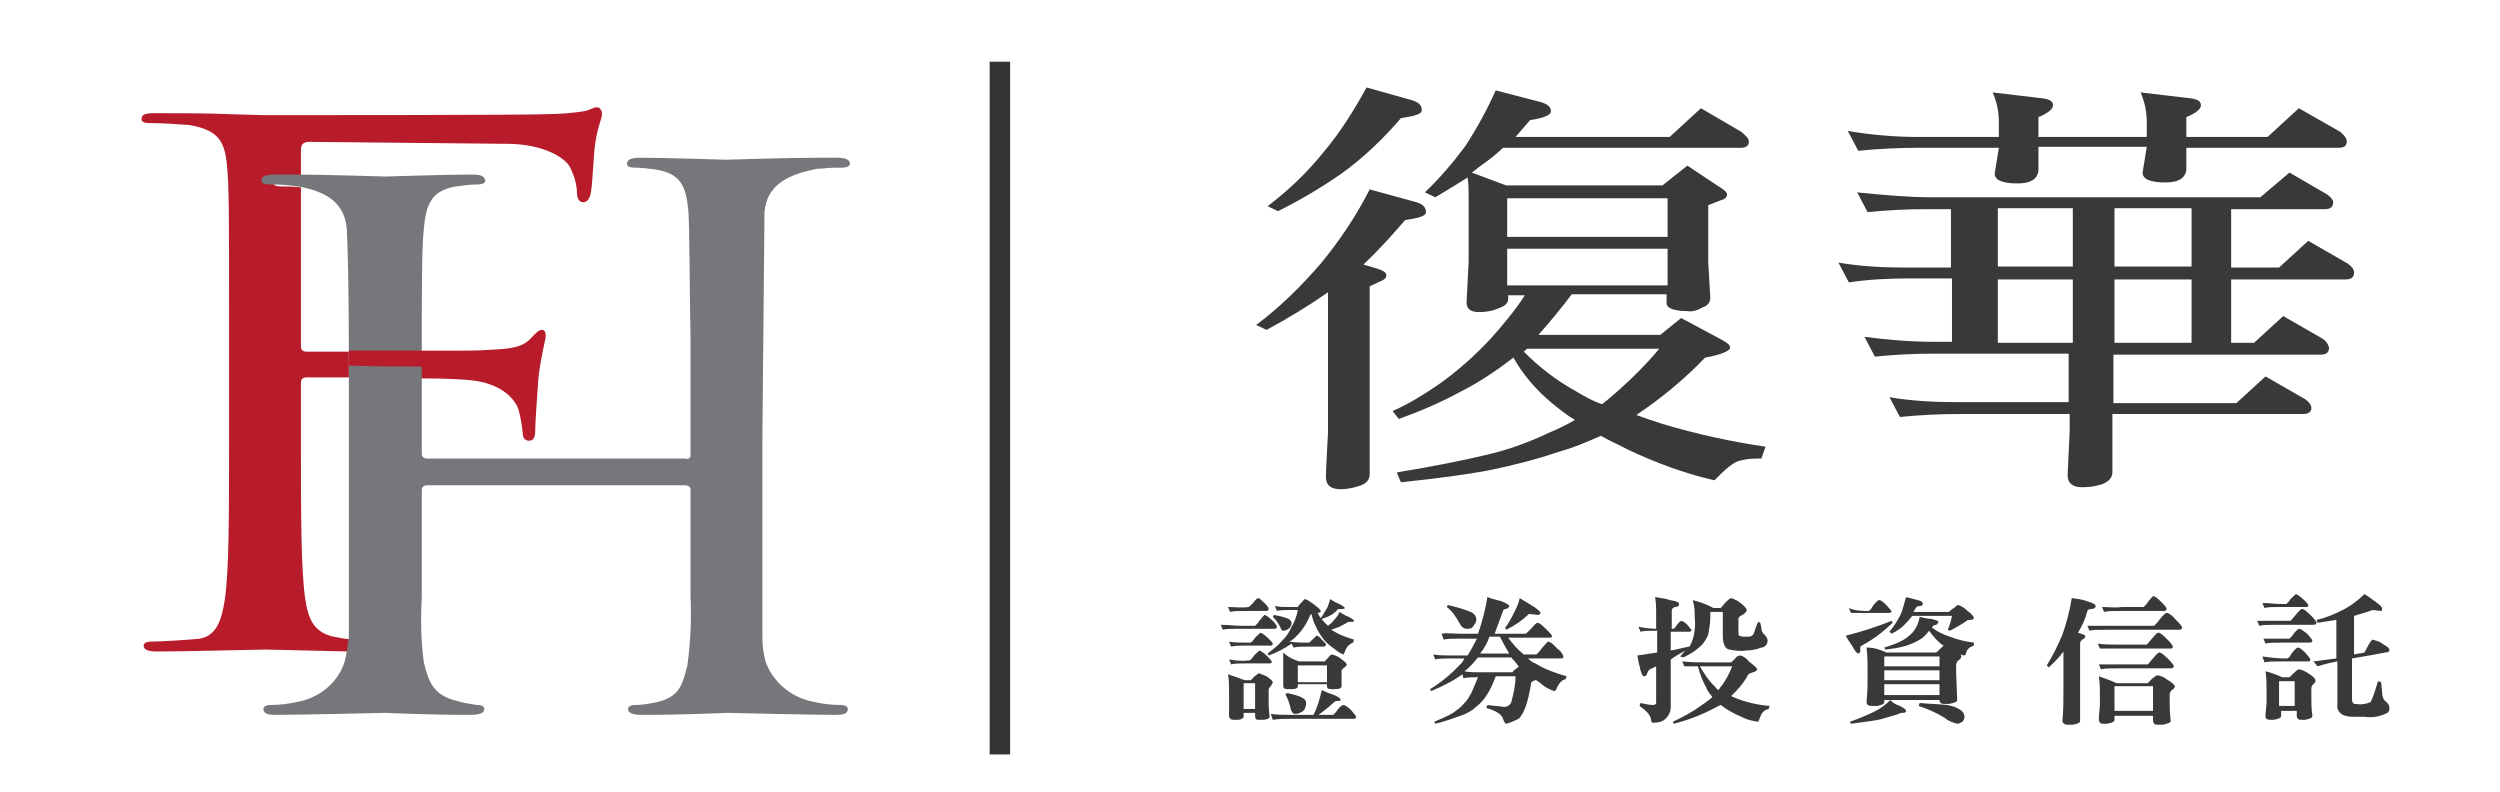 <svg width="120" height="38" viewBox="0 0 120 38" fill="none" xmlns="http://www.w3.org/2000/svg">
<rect width="120" height="38" fill=""/>
<path d="M67.995 9.708C68.295 9.803 68.445 9.945 68.445 10.183C68.445 10.373 68.095 10.468 67.445 10.563C66.795 11.323 66.145 12.035 65.445 12.7L66.095 12.89C66.395 12.985 66.545 13.08 66.545 13.223C66.545 13.365 66.395 13.46 66.145 13.555L65.745 13.745V22.77C65.745 23.055 65.545 23.245 65.195 23.34C64.895 23.435 64.595 23.483 64.345 23.483C63.895 23.483 63.645 23.293 63.645 22.913C63.645 22.485 63.695 21.773 63.745 20.728V14.03C62.795 14.695 61.845 15.265 60.795 15.835L60.295 15.598C61.445 14.743 62.445 13.745 63.395 12.653C64.295 11.56 65.095 10.373 65.745 9.09L67.995 9.708ZM67.795 4.815C68.095 4.91 68.245 5.053 68.245 5.29C68.245 5.48 67.895 5.575 67.245 5.67C66.395 6.668 65.445 7.57 64.395 8.33C63.428 9.004 62.408 9.607 61.345 10.135L60.845 9.898C61.845 9.138 62.745 8.283 63.545 7.285C64.345 6.335 64.995 5.29 65.595 4.198L67.795 4.815ZM73.995 4.91C74.295 5.005 74.445 5.148 74.445 5.338C74.445 5.528 74.095 5.67 73.445 5.765C73.195 6.05 72.945 6.335 72.745 6.573H80.145L81.645 5.195L83.595 6.335C83.795 6.525 83.945 6.62 83.945 6.81C83.945 7 83.795 7.095 83.545 7.095H72.145C71.845 7.38 71.495 7.665 71.145 7.903C70.945 8.045 70.795 8.188 70.645 8.283L72.295 8.9H79.795L80.995 7.95L82.495 8.948C82.745 9.09 82.895 9.233 82.895 9.328C82.895 9.47 82.795 9.565 82.595 9.613L81.995 9.85V12.558L82.095 14.315C82.095 14.505 81.945 14.695 81.745 14.743C81.495 14.885 81.245 14.98 80.995 14.933C80.345 14.933 79.995 14.79 79.995 14.553V14.125H75.445C74.94 14.795 74.406 15.444 73.845 16.073H79.695L80.695 15.265L82.645 16.31C82.895 16.453 83.045 16.548 83.045 16.69C83.045 16.833 82.645 17.023 81.845 17.165C80.845 18.21 79.745 19.113 78.545 19.92C78.945 20.063 79.345 20.205 79.795 20.348C81.395 20.823 83.095 21.203 84.745 21.44L84.545 22.01C84.195 22.01 83.895 22.01 83.545 22.105C83.245 22.153 82.845 22.485 82.295 23.055C80.845 22.723 79.445 22.2 78.145 21.583C77.695 21.345 77.245 21.155 76.845 20.918C76.195 21.203 75.545 21.488 74.845 21.678C73.745 22.058 72.595 22.343 71.445 22.58C70.445 22.77 69.045 22.96 67.245 23.15L67.045 22.675C68.795 22.39 70.195 22.105 71.195 21.868C72.295 21.63 73.345 21.25 74.345 20.775C74.795 20.585 75.195 20.395 75.595 20.158C75.195 19.92 74.845 19.635 74.495 19.35C73.745 18.733 73.095 17.973 72.645 17.165C71.845 17.783 70.995 18.353 70.145 18.78C69.195 19.303 68.195 19.73 67.145 20.11L66.845 19.73C67.595 19.398 68.295 18.97 68.995 18.495C69.945 17.83 70.795 17.07 71.545 16.263C72.145 15.598 72.695 14.933 73.195 14.173H72.395V14.315C72.395 14.553 72.245 14.695 71.945 14.79C71.645 14.933 71.295 14.98 70.995 14.98C70.595 14.98 70.395 14.838 70.395 14.505L70.495 12.558V9.47C70.495 9.138 70.495 8.853 70.445 8.52C69.995 8.805 69.445 9.138 68.895 9.47L68.395 9.233C69.095 8.568 69.745 7.808 70.345 7C70.897 6.149 71.382 5.26 71.795 4.34L73.995 4.91ZM80.045 11.37V9.518H72.345V11.37H80.045ZM80.045 13.698V11.94H72.345V13.698H80.045ZM75.645 18.78C76.045 19.018 76.445 19.255 76.895 19.398C76.995 19.35 77.045 19.255 77.145 19.208C78.045 18.448 78.895 17.64 79.645 16.738H73.295L73.145 16.88C73.877 17.626 74.719 18.266 75.645 18.78ZM92.745 9.47H108.495L109.895 8.283L111.695 9.328C111.895 9.47 111.995 9.613 111.995 9.708C111.995 9.945 111.845 10.04 111.595 10.04H107.095V12.843H109.395L110.795 11.56L112.695 12.653C112.895 12.795 112.995 12.938 112.995 13.08C112.995 13.318 112.845 13.413 112.595 13.413H107.095V16.453H108.195L109.595 15.17L111.495 16.263C111.645 16.358 111.745 16.5 111.795 16.69C111.795 16.928 111.645 17.023 111.395 17.023H101.445V19.35H107.345L108.745 18.068L110.645 19.16C110.845 19.303 110.945 19.445 110.945 19.588C110.945 19.778 110.795 19.873 110.545 19.873H101.395V22.675C101.395 22.913 101.245 23.103 100.895 23.245C100.595 23.34 100.295 23.388 99.945 23.388C99.495 23.388 99.245 23.198 99.245 22.818L99.345 20.68V19.873H94.045C93.095 19.873 92.145 19.92 91.195 20.015L90.695 19.065C91.795 19.255 92.895 19.303 93.995 19.303H99.295V16.975H92.845C91.895 16.975 90.945 17.023 89.995 17.118L89.495 16.168C90.595 16.31 91.695 16.405 92.795 16.405H93.695V13.365H91.595C90.645 13.365 89.695 13.413 88.745 13.555L88.245 12.605C89.345 12.795 90.445 12.843 91.545 12.843H93.645V10.04H92.445C91.495 10.04 90.595 10.088 89.645 10.183L89.145 9.233C90.545 9.375 91.645 9.47 92.745 9.47ZM92.045 6.573H95.945V5.86C95.945 5.385 95.845 4.863 95.645 4.435L98.045 4.72C98.395 4.768 98.545 4.863 98.545 5.053C98.545 5.243 98.295 5.433 97.845 5.623V6.573H103.045V5.86C103.045 5.385 102.945 4.863 102.745 4.435L105.145 4.72C105.495 4.768 105.645 4.863 105.645 5.053C105.645 5.243 105.395 5.433 104.945 5.623V6.573H108.845L110.345 5.195L112.345 6.335C112.545 6.525 112.645 6.62 112.645 6.81C112.645 7 112.495 7.095 112.245 7.095H104.945V8.14C104.895 8.568 104.545 8.758 103.945 8.758C103.245 8.758 102.845 8.615 102.845 8.283L103.045 7.048H97.845V8.188C97.795 8.615 97.445 8.805 96.845 8.805C96.145 8.805 95.745 8.663 95.745 8.33L95.945 7.095H92.045C91.095 7.095 90.145 7.143 89.195 7.238L88.695 6.288C89.845 6.478 90.945 6.573 92.045 6.573ZM99.495 9.993H95.895V12.795H99.495V9.993ZM99.495 16.453V13.413H95.895V16.453H99.495ZM105.195 9.993H101.495V12.795H105.195V9.993ZM101.495 16.453H105.195V13.413H101.495V16.453Z" fill="#3A3938"/>
<path d="M47.995 36.213V2.963" stroke="#333333" stroke-width="0.982" stroke-miterlimit="10"/>
<path d="M16.295 30.608C15.045 30.465 14.795 29.705 14.645 28.708C14.445 27.283 14.445 24.575 14.445 21.298V18.4C14.445 18.163 14.545 18.115 14.745 18.115H16.745V16.88H14.745C14.495 16.88 14.445 16.785 14.445 16.595V8.995C14.095 8.948 13.695 8.948 13.445 8.948C13.295 8.948 13.095 8.9 13.095 8.758C13.095 8.568 13.295 8.52 13.745 8.52H14.445V7.19C14.445 6.905 14.595 6.81 14.845 6.81L24.495 6.905C26.145 6.953 27.095 7.57 27.345 7.998C27.545 8.378 27.695 8.853 27.695 9.28C27.695 9.518 27.795 9.708 27.995 9.708C28.195 9.708 28.295 9.518 28.345 9.328C28.445 8.9 28.495 7.428 28.545 7.095C28.645 6.145 28.895 5.718 28.895 5.48C28.895 5.29 28.795 5.148 28.645 5.148C28.495 5.148 28.295 5.29 28.045 5.338C27.445 5.433 26.795 5.48 26.195 5.48C25.245 5.528 13.495 5.528 12.695 5.528L10.995 5.48C10.095 5.433 8.395 5.433 7.445 5.433C6.995 5.433 6.795 5.48 6.795 5.718C6.795 5.86 6.945 5.908 7.145 5.908C7.795 5.908 8.445 5.955 9.095 6.003C10.495 6.24 10.795 6.81 10.895 7.95C10.995 9.043 10.995 9.993 10.995 15.313V21.345C10.995 24.623 10.995 27.33 10.795 28.755C10.645 29.753 10.395 30.513 9.595 30.655C9.245 30.703 7.645 30.798 7.245 30.798C6.995 30.798 6.895 30.893 6.895 30.988C6.895 31.178 7.095 31.273 7.545 31.273C8.795 31.273 12.495 31.178 12.745 31.178C12.895 31.178 14.845 31.225 16.795 31.273C16.845 31.083 16.895 30.893 16.895 30.703C16.645 30.655 16.395 30.655 16.295 30.608Z" fill="#B81C2B"/>
<path d="M22.595 8.378C21.345 8.378 18.695 8.473 18.495 8.473C18.295 8.473 15.695 8.378 13.895 8.378H13.195C12.745 8.378 12.545 8.473 12.545 8.663C12.545 8.805 12.695 8.853 12.895 8.853C13.145 8.853 13.545 8.853 13.895 8.901C14.045 8.901 14.145 8.948 14.295 8.948C15.695 9.186 16.545 9.755 16.645 10.991C16.695 11.798 16.745 13.983 16.745 17.118H20.245C20.245 13.983 20.245 11.798 20.345 10.991C20.445 9.756 20.745 9.138 21.895 8.948C22.245 8.901 22.595 8.853 22.945 8.853C23.095 8.853 23.295 8.806 23.295 8.663C23.245 8.425 23.045 8.378 22.595 8.378Z" fill="#75777A"/>
<path d="M25.995 15.835C25.845 15.835 25.695 16.025 25.545 16.168C25.145 16.643 24.645 16.738 23.595 16.785C22.995 16.833 22.445 16.833 21.695 16.833H16.745V18.115C17.795 18.115 19.145 18.115 20.245 18.163C21.345 18.163 22.295 18.21 22.645 18.258C23.945 18.4 24.595 19.018 24.845 19.54C24.995 19.968 25.045 20.395 25.095 20.823C25.095 21.013 25.195 21.155 25.395 21.155C25.695 21.155 25.695 20.823 25.695 20.49C25.695 20.253 25.795 18.828 25.845 18.115C25.995 16.928 26.195 16.31 26.195 16.12C26.195 15.93 26.145 15.835 25.995 15.835Z" fill="#B81C2B"/>
<path d="M36.695 10.183C36.795 8.996 37.645 8.426 39.045 8.141C39.195 8.093 39.295 8.093 39.445 8.093C39.795 8.046 40.195 8.046 40.445 8.046C40.595 8.046 40.795 7.998 40.795 7.856C40.795 7.666 40.595 7.571 40.145 7.571H39.445C37.645 7.571 35.045 7.666 34.845 7.666C34.645 7.666 31.995 7.571 30.745 7.571C30.295 7.571 30.095 7.666 30.095 7.856C30.095 7.998 30.245 8.046 30.445 8.046C30.795 8.046 31.145 8.093 31.495 8.141C32.645 8.331 32.945 8.901 33.045 10.183C33.095 10.943 33.095 13.176 33.145 16.311V21.916C33.095 22.011 32.995 22.058 32.895 22.011H20.495C20.395 22.011 20.245 21.963 20.245 21.773V17.593C19.095 17.593 17.795 17.593 16.745 17.546V30.561C16.695 30.941 16.645 31.368 16.545 31.748C16.245 32.746 15.345 33.506 14.245 33.696C13.836 33.79 13.416 33.838 12.995 33.838C12.745 33.838 12.645 33.933 12.645 34.028C12.645 34.266 12.845 34.313 13.295 34.313C14.545 34.313 18.245 34.218 18.495 34.218C18.745 34.218 20.295 34.313 22.595 34.313C23.045 34.313 23.245 34.218 23.245 34.028C23.245 33.933 23.145 33.838 22.895 33.838C22.595 33.791 22.245 33.743 21.945 33.648C20.695 33.363 20.545 32.556 20.345 31.796C20.195 30.751 20.195 29.658 20.245 28.613V23.531C20.245 23.341 20.395 23.293 20.495 23.293H32.895C32.995 23.293 33.095 23.341 33.145 23.436V28.613C33.195 29.706 33.145 30.846 32.995 31.938C32.745 32.936 32.595 33.506 31.345 33.743C31.045 33.791 30.795 33.838 30.495 33.838C30.245 33.838 30.145 33.933 30.145 34.028C30.145 34.218 30.345 34.313 30.795 34.313C33.095 34.313 34.645 34.218 34.895 34.218C35.145 34.218 38.795 34.313 40.045 34.313C40.495 34.313 40.695 34.266 40.695 34.028C40.695 33.933 40.595 33.838 40.345 33.838C39.924 33.838 39.505 33.79 39.095 33.696C37.995 33.506 37.095 32.746 36.745 31.748C36.645 31.368 36.595 30.988 36.595 30.608V21.013L36.695 10.183Z" fill="#75777A"/>
<path d="M59.595 30.038H60.245C60.345 29.943 60.395 29.896 60.445 29.801C60.595 29.611 60.695 29.516 60.695 29.516C60.745 29.516 60.895 29.611 61.045 29.753C61.145 29.848 61.245 29.943 61.295 30.086C61.295 30.133 61.245 30.181 61.195 30.181H59.545C59.145 30.181 58.845 30.181 58.695 30.228L58.595 29.991C58.995 29.991 59.295 30.038 59.595 30.038ZM59.945 29.136L60.145 28.946C60.245 28.803 60.345 28.708 60.395 28.708C60.445 28.708 60.545 28.803 60.695 28.946C60.845 29.088 60.895 29.183 60.895 29.231C60.895 29.278 60.845 29.326 60.795 29.326H59.945C59.495 29.326 59.195 29.326 59.045 29.373L58.945 29.136C59.245 29.136 59.595 29.183 59.945 29.136ZM59.895 30.846H60.045C60.095 30.798 60.195 30.703 60.245 30.608L60.495 30.371C60.545 30.371 60.695 30.466 60.845 30.608C60.945 30.703 61.045 30.798 61.095 30.893C61.095 30.988 61.045 30.988 60.995 30.988H59.945C59.545 30.988 59.295 30.988 59.095 31.036L58.995 30.798C59.245 30.846 59.545 30.846 59.895 30.846ZM59.895 31.701H59.995C60.045 31.653 60.145 31.558 60.195 31.463L60.445 31.226C60.495 31.226 60.645 31.321 60.795 31.463C60.945 31.606 61.045 31.748 61.045 31.748C61.045 31.843 60.995 31.843 60.945 31.843H59.945C59.545 31.843 59.245 31.843 59.095 31.891L58.995 31.653C59.295 31.701 59.595 31.748 59.895 31.701ZM59.745 32.651H60.045C60.145 32.556 60.195 32.461 60.295 32.413C60.345 32.366 60.395 32.318 60.445 32.318C60.545 32.366 60.695 32.413 60.795 32.461C60.995 32.603 61.095 32.698 61.095 32.746C61.095 32.793 61.045 32.841 60.995 32.936C60.945 32.983 60.895 33.031 60.895 33.126V33.648C60.895 33.838 60.895 34.076 60.945 34.408C60.945 34.456 60.845 34.551 60.595 34.551H60.395C60.295 34.551 60.245 34.503 60.245 34.361V34.218H59.695V34.408C59.695 34.456 59.595 34.551 59.395 34.551H59.195C59.095 34.551 59.045 34.503 58.995 34.408V33.221C58.995 32.936 58.995 32.651 58.945 32.366C59.245 32.461 59.495 32.556 59.745 32.651ZM60.245 34.028V32.793H59.695V34.028H60.245ZM61.795 29.136H62.295C62.345 29.041 62.395 28.993 62.445 28.946C62.545 28.851 62.595 28.756 62.645 28.756C62.795 28.803 62.895 28.898 63.045 28.993C63.295 29.183 63.395 29.278 63.395 29.326C63.395 29.373 63.345 29.421 63.245 29.421C63.295 29.516 63.345 29.611 63.395 29.658C63.495 29.563 63.545 29.421 63.645 29.278C63.745 29.136 63.795 28.946 63.845 28.756C63.995 28.851 64.145 28.946 64.295 28.993C64.445 29.088 64.545 29.136 64.545 29.183C64.545 29.231 64.495 29.231 64.395 29.231C64.295 29.231 64.195 29.231 64.195 29.278C64.095 29.373 63.995 29.468 63.895 29.516C63.745 29.611 63.595 29.658 63.445 29.706C63.495 29.801 63.595 29.896 63.645 29.943L63.745 30.038C63.845 29.943 63.945 29.896 63.995 29.801C64.145 29.658 64.245 29.516 64.295 29.373C64.445 29.468 64.595 29.563 64.745 29.611C64.895 29.706 64.995 29.753 64.995 29.801C64.995 29.848 64.945 29.848 64.845 29.848C64.745 29.848 64.695 29.848 64.645 29.896C64.545 29.943 64.395 30.038 64.295 30.086C64.145 30.133 64.045 30.181 63.895 30.228C63.995 30.276 64.045 30.323 64.145 30.371C64.395 30.513 64.695 30.608 64.995 30.703L64.945 30.846C64.865 30.875 64.793 30.919 64.733 30.977C64.672 31.034 64.626 31.103 64.595 31.178C64.545 31.321 64.495 31.416 64.495 31.416C64.345 31.365 64.209 31.284 64.095 31.178C63.895 31.036 63.695 30.893 63.545 30.703C63.395 30.513 63.245 30.276 63.145 30.038C63.045 29.848 62.995 29.658 62.945 29.468L62.895 29.516C62.695 29.991 62.445 30.371 62.045 30.703C61.995 30.751 61.945 30.751 61.895 30.798C62.195 30.846 62.495 30.846 62.795 30.846H62.845L62.995 30.703L63.195 30.513C63.245 30.513 63.345 30.561 63.445 30.703C63.595 30.846 63.645 30.893 63.645 30.941C63.645 30.988 63.595 31.036 63.545 31.036H62.945C62.545 31.036 62.245 31.036 62.095 31.083L61.995 30.893C61.657 31.129 61.287 31.321 60.895 31.463L60.845 31.368C61.095 31.178 61.345 30.988 61.545 30.751C61.745 30.561 61.895 30.323 61.995 30.086C62.145 29.848 62.245 29.563 62.295 29.278C61.745 29.278 61.395 29.278 61.295 29.326L61.195 29.088C61.445 29.136 61.595 29.136 61.795 29.136ZM64.045 33.363C64.245 33.458 64.345 33.506 64.345 33.601C64.345 33.648 64.295 33.648 64.195 33.648C64.095 33.648 64.045 33.696 64.045 33.696C63.795 33.933 63.545 34.123 63.295 34.313H63.995C64.095 34.218 64.145 34.171 64.195 34.076C64.345 33.886 64.445 33.838 64.495 33.838C64.545 33.838 64.695 33.933 64.845 34.076C64.995 34.266 65.095 34.361 65.095 34.408C65.095 34.456 65.045 34.503 64.995 34.503H61.945C61.645 34.503 61.395 34.503 61.095 34.551L60.995 34.266C61.295 34.313 61.645 34.313 61.945 34.313H63.045C63.245 33.933 63.345 33.553 63.445 33.126C63.645 33.221 63.895 33.316 64.045 33.363ZM61.845 29.706C61.945 29.753 61.995 29.848 61.995 29.896C61.995 29.991 61.945 30.133 61.845 30.181C61.777 30.24 61.688 30.274 61.595 30.276C61.545 30.276 61.495 30.228 61.445 30.086C61.345 29.896 61.245 29.753 61.095 29.611L61.145 29.516C61.395 29.563 61.645 29.611 61.845 29.706ZM62.345 31.748H63.595C63.645 31.653 63.745 31.606 63.795 31.511C63.845 31.463 63.895 31.416 63.945 31.416C64.095 31.463 64.245 31.511 64.345 31.606C64.545 31.748 64.645 31.843 64.645 31.891C64.645 31.938 64.595 31.986 64.545 32.033C64.445 32.081 64.445 32.128 64.395 32.176V32.936C64.395 33.031 64.295 33.078 64.095 33.078H63.895C63.745 33.078 63.695 33.031 63.695 32.936V32.841H62.295V32.936C62.295 33.031 62.195 33.078 61.995 33.078H61.795C61.645 33.078 61.595 33.031 61.595 32.888V31.321C61.845 31.558 62.095 31.653 62.345 31.748ZM62.445 33.458C62.645 33.553 62.695 33.648 62.695 33.743C62.695 33.886 62.645 34.076 62.495 34.171C62.395 34.218 62.295 34.266 62.195 34.266C62.145 34.266 62.095 34.266 62.045 34.218C61.995 34.123 61.945 34.076 61.945 33.981C61.892 33.75 61.808 33.526 61.695 33.316L61.795 33.268C61.995 33.316 62.245 33.363 62.445 33.458ZM63.695 32.746V31.938H62.295V32.746H63.695ZM70.095 30.418H70.945C71.145 29.848 71.295 29.278 71.395 28.66C71.645 28.755 71.845 28.803 72.045 28.85C72.295 28.945 72.445 29.04 72.445 29.088C72.445 29.135 72.395 29.183 72.295 29.23C72.195 29.23 72.145 29.278 72.145 29.325C71.995 29.753 71.845 30.133 71.745 30.418H73.245L73.495 30.18C73.645 29.99 73.745 29.895 73.795 29.895C73.895 29.895 73.995 29.99 74.195 30.18C74.295 30.275 74.395 30.37 74.495 30.513C74.495 30.608 74.445 30.608 74.345 30.608H72.395C72.595 30.893 72.845 31.178 73.145 31.415H73.745C73.845 31.32 73.945 31.225 73.995 31.13C74.195 30.893 74.295 30.798 74.295 30.798C74.395 30.798 74.545 30.893 74.745 31.13C74.895 31.225 74.995 31.368 75.045 31.51C75.045 31.605 74.995 31.605 74.895 31.605H73.345C73.445 31.7 73.545 31.795 73.695 31.843C74.145 32.128 74.695 32.318 75.195 32.46L75.145 32.603C74.945 32.65 74.845 32.793 74.745 32.983C74.695 33.125 74.645 33.173 74.595 33.173C74.345 33.078 74.145 32.983 73.945 32.793C73.895 32.745 73.795 32.698 73.745 32.65H73.695C73.545 32.698 73.495 32.745 73.495 32.793C73.345 33.743 73.145 34.265 72.895 34.503C72.695 34.598 72.495 34.693 72.295 34.74C72.245 34.74 72.195 34.645 72.145 34.503C72.095 34.313 71.845 34.123 71.345 33.98L71.395 33.838C71.645 33.885 71.945 33.885 72.195 33.933C72.345 33.933 72.495 33.838 72.545 33.695C72.645 33.315 72.745 32.888 72.745 32.46H71.795C71.695 32.745 71.545 33.078 71.395 33.315C71.245 33.553 71.095 33.743 70.845 33.933C70.645 34.123 70.395 34.265 70.095 34.36C69.695 34.503 69.295 34.645 68.895 34.74L68.845 34.645C69.145 34.503 69.445 34.408 69.745 34.218C69.945 34.075 70.145 33.933 70.295 33.743C70.445 33.6 70.545 33.41 70.645 33.22L70.945 32.508C70.695 32.508 70.445 32.508 70.245 32.555L70.195 32.365C69.745 32.698 69.245 32.935 68.695 33.173L68.645 33.078C69.195 32.745 69.695 32.318 70.095 31.89C70.195 31.795 70.245 31.7 70.295 31.605H69.745C69.345 31.605 69.045 31.605 68.895 31.653L68.795 31.415C69.095 31.463 69.445 31.463 69.745 31.463H70.445C70.595 31.225 70.745 30.94 70.895 30.655H70.145C69.745 30.655 69.445 30.655 69.295 30.703L69.195 30.418C69.445 30.37 69.745 30.418 70.095 30.418ZM70.595 29.373C70.845 29.468 70.945 29.753 70.795 29.943C70.745 29.99 70.745 30.038 70.695 30.085C70.645 30.18 70.545 30.18 70.395 30.18C70.245 30.18 70.145 30.085 70.045 29.895C69.895 29.61 69.695 29.325 69.445 29.135L69.495 29.04C69.895 29.135 70.245 29.23 70.595 29.373ZM70.995 32.27H72.595C72.645 32.175 72.745 32.128 72.795 32.08C72.845 32.033 72.895 32.033 72.895 31.985C72.845 31.938 72.795 31.843 72.745 31.795C72.695 31.7 72.595 31.653 72.545 31.558H70.945C70.745 31.795 70.545 32.033 70.295 32.223C70.545 32.27 70.795 32.27 70.995 32.27ZM71.995 30.56H71.495C71.395 30.845 71.245 31.13 71.045 31.368H72.445C72.295 31.13 72.145 30.845 71.995 30.56ZM72.295 30.228L72.245 30.133C72.395 29.943 72.495 29.753 72.595 29.563C72.745 29.278 72.895 28.993 72.945 28.708C73.195 28.85 73.395 28.993 73.645 29.135C73.845 29.278 73.945 29.373 73.945 29.42C73.945 29.468 73.895 29.515 73.795 29.515L73.395 29.468C73.045 29.8 72.695 30.038 72.295 30.228ZM79.495 30.18V29.325C79.495 29.183 79.495 28.993 79.445 28.66C79.795 28.708 80.045 28.755 80.145 28.803C80.445 28.85 80.595 28.898 80.595 28.993C80.595 29.088 80.545 29.135 80.395 29.135C80.295 29.183 80.245 29.23 80.245 29.278V30.18H80.345C80.395 30.133 80.445 30.085 80.495 29.99C80.595 29.848 80.695 29.8 80.695 29.8C80.745 29.8 80.845 29.848 80.995 29.99C81.095 30.133 81.195 30.228 81.195 30.228C81.195 30.275 81.145 30.323 81.095 30.323H80.195V31.225C80.495 31.178 80.795 31.083 81.095 31.035C81.145 30.988 81.145 30.893 81.195 30.845C81.345 30.465 81.395 30.038 81.345 29.61C81.345 29.325 81.345 29.088 81.245 28.803C81.595 28.898 81.895 28.993 82.245 29.183H82.595C82.695 29.088 82.745 28.993 82.845 28.898C82.945 28.803 83.045 28.708 83.095 28.708C83.245 28.755 83.445 28.85 83.545 28.945C83.745 29.088 83.845 29.23 83.845 29.278C83.845 29.325 83.795 29.42 83.645 29.515C83.495 29.563 83.445 29.658 83.445 29.705V30.323C83.445 30.418 83.445 30.513 83.495 30.513C83.595 30.56 83.645 30.56 83.745 30.56H83.945C84.045 30.56 84.145 30.513 84.195 30.37C84.245 30.228 84.295 30.038 84.395 29.848L84.495 29.895L84.545 30.133C84.543 30.195 84.556 30.257 84.582 30.315C84.608 30.372 84.646 30.424 84.695 30.465C84.795 30.56 84.845 30.655 84.845 30.75C84.845 30.94 84.695 31.083 84.545 31.083C84.307 31.175 84.052 31.224 83.795 31.225C83.545 31.273 83.245 31.225 82.995 31.178C82.795 31.13 82.695 30.893 82.695 30.513V29.373H82.095V29.61C82.095 29.895 82.045 30.18 81.995 30.465C81.895 30.703 81.745 30.94 81.545 31.083C81.345 31.273 81.095 31.415 80.795 31.558L80.645 31.51C80.745 31.415 80.795 31.32 80.895 31.225C80.645 31.368 80.395 31.51 80.195 31.653V33.933C80.195 34.17 80.095 34.36 79.945 34.503C79.795 34.645 79.595 34.693 79.345 34.693C79.295 34.693 79.245 34.645 79.245 34.503C79.195 34.313 79.045 34.123 78.695 33.885L78.745 33.743C78.945 33.79 79.145 33.838 79.345 33.838C79.445 33.838 79.495 33.79 79.495 33.743V31.985L79.195 32.128C79.145 32.175 79.095 32.223 79.095 32.27C79.045 32.318 79.045 32.365 79.045 32.365C79.045 32.413 78.995 32.46 78.895 32.46C78.845 32.46 78.745 32.27 78.695 31.938C78.645 31.843 78.645 31.7 78.595 31.463C78.945 31.415 79.245 31.368 79.545 31.32V30.275C79.145 30.275 78.895 30.275 78.745 30.323L78.645 30.085C78.895 30.133 79.195 30.18 79.495 30.18ZM81.895 31.795H83.095L83.295 31.605C83.319 31.562 83.355 31.525 83.399 31.5C83.443 31.475 83.494 31.462 83.545 31.463C83.695 31.51 83.845 31.605 83.945 31.748C84.195 31.938 84.345 32.08 84.345 32.128C84.345 32.175 84.295 32.223 84.145 32.27C83.995 32.318 83.895 32.365 83.895 32.413C83.695 32.793 83.395 33.125 83.095 33.41C83.145 33.41 83.145 33.458 83.195 33.458C83.745 33.695 84.345 33.838 84.945 33.885L84.895 34.028C84.695 34.075 84.545 34.218 84.495 34.408C84.445 34.55 84.395 34.645 84.395 34.645C84.095 34.598 83.845 34.55 83.595 34.408C83.235 34.264 82.898 34.072 82.595 33.838C82.545 33.838 82.545 33.885 82.495 33.885C81.795 34.265 81.095 34.55 80.345 34.74L80.295 34.645C80.795 34.408 81.245 34.17 81.695 33.838C81.895 33.695 82.045 33.6 82.195 33.458C82.095 33.315 81.945 33.173 81.895 32.983C81.695 32.65 81.595 32.318 81.495 31.985H80.845L80.745 31.748C81.195 31.795 81.595 31.795 81.895 31.795ZM82.295 32.935C82.345 32.983 82.395 33.078 82.495 33.125C82.495 33.078 82.545 33.078 82.545 33.03C82.795 32.745 82.995 32.365 83.145 31.985H81.595C81.795 32.318 81.995 32.65 82.295 32.935ZM90.845 29.895C90.495 30.228 90.095 30.56 89.695 30.798C89.445 30.94 89.295 31.035 89.295 31.035V31.225C89.295 31.32 89.245 31.368 89.195 31.368C89.145 31.368 89.045 31.273 88.895 30.988C88.795 30.845 88.695 30.703 88.595 30.513C89.345 30.323 90.095 30.085 90.795 29.8L90.845 29.895ZM89.695 29.325C89.795 29.278 89.845 29.183 89.895 29.088C90.045 28.898 90.145 28.803 90.195 28.803C90.295 28.803 90.395 28.898 90.545 29.04C90.695 29.23 90.795 29.325 90.795 29.325C90.795 29.373 90.745 29.42 90.695 29.42H88.845L88.745 29.183C89.045 29.325 89.395 29.325 89.695 29.325ZM91.195 33.885C91.395 33.98 91.495 34.075 91.495 34.123C91.495 34.17 91.445 34.218 91.345 34.218C91.245 34.218 91.195 34.218 91.145 34.265C90.895 34.36 90.645 34.408 90.345 34.503C90.045 34.598 89.495 34.645 88.845 34.74L88.795 34.645C89.195 34.503 89.545 34.36 89.945 34.17C90.245 34.028 90.495 33.838 90.745 33.6C90.845 33.743 91.045 33.838 91.195 33.885ZM90.545 31.32H92.945L93.145 31.13L93.295 30.988C93.195 30.94 93.095 30.845 92.995 30.75C92.845 30.608 92.745 30.465 92.595 30.275C92.495 30.418 92.395 30.513 92.295 30.608C92.095 30.75 91.895 30.845 91.645 30.94C91.295 31.083 90.895 31.13 90.495 31.178L90.445 31.083C90.745 30.988 91.045 30.893 91.295 30.75C91.495 30.655 91.645 30.513 91.795 30.37C91.995 30.133 92.095 29.895 92.145 29.61C92.345 29.658 92.545 29.705 92.695 29.705C92.895 29.753 93.045 29.8 93.045 29.848C93.045 29.895 92.995 29.943 92.945 29.99C92.845 29.99 92.795 30.038 92.745 30.085V30.133C92.995 30.323 93.295 30.465 93.595 30.56C93.963 30.705 94.35 30.801 94.745 30.845V30.988C94.595 31.035 94.445 31.13 94.395 31.273C94.345 31.415 94.345 31.463 94.295 31.463C94.245 31.463 94.145 31.415 94.095 31.415C94.145 31.463 94.145 31.463 94.145 31.51C94.145 31.558 94.095 31.653 93.995 31.7C93.933 31.765 93.897 31.85 93.895 31.938V32.27L93.945 33.6C93.945 33.695 93.795 33.743 93.545 33.79H93.295C93.195 33.79 93.095 33.743 93.095 33.6H90.445V33.695C90.445 33.79 90.345 33.838 90.095 33.885H89.845C89.695 33.885 89.595 33.838 89.595 33.695C89.645 33.173 89.645 32.745 89.645 32.365V32.27C89.645 31.938 89.645 31.558 89.595 31.083C89.945 31.083 90.245 31.178 90.545 31.32ZM93.095 31.985V31.51H90.445V31.985H93.095ZM93.095 32.65V32.175H90.445V32.65H93.095ZM93.095 33.363V32.84H90.445V33.363H93.095ZM92.045 28.803C92.245 28.85 92.295 28.898 92.295 28.993C92.295 29.04 92.245 29.088 92.145 29.088C92.045 29.088 91.995 29.135 91.995 29.135C91.945 29.23 91.895 29.278 91.845 29.373H93.545C93.645 29.278 93.695 29.23 93.795 29.183C93.895 29.088 93.945 29.04 93.995 29.04C94.145 29.088 94.295 29.183 94.445 29.325C94.645 29.468 94.745 29.61 94.745 29.658C94.745 29.705 94.695 29.753 94.595 29.753C94.495 29.753 94.445 29.753 94.395 29.8C94.145 29.99 93.845 30.133 93.595 30.275L93.495 30.228C93.595 29.99 93.645 29.8 93.695 29.563H91.795C91.695 29.658 91.645 29.753 91.545 29.848C91.342 30.088 91.086 30.282 90.795 30.418L90.695 30.323C90.895 30.085 91.045 29.848 91.195 29.563C91.345 29.278 91.395 28.945 91.495 28.66C91.695 28.708 91.845 28.755 92.045 28.803ZM93.445 33.838C93.695 33.885 93.895 33.933 94.095 34.075C94.195 34.123 94.295 34.265 94.295 34.408C94.295 34.503 94.245 34.598 94.195 34.645C94.095 34.693 94.045 34.74 93.945 34.74C93.745 34.693 93.495 34.598 93.345 34.455C92.954 34.218 92.535 34.027 92.095 33.885L92.145 33.743C92.595 33.79 92.995 33.79 93.445 33.838ZM100.295 28.898C100.495 28.946 100.595 29.04 100.595 29.088C100.595 29.136 100.545 29.23 100.395 29.23C100.295 29.23 100.195 29.278 100.195 29.325C100.095 29.705 99.945 30.038 99.745 30.37L99.895 30.418C100.045 30.465 100.095 30.513 100.095 30.513C100.095 30.608 100.045 30.656 99.945 30.703C99.895 30.75 99.845 30.798 99.845 30.893V34.598C99.845 34.693 99.745 34.74 99.495 34.788H99.245C99.095 34.788 98.995 34.693 98.995 34.598C99.045 34.123 99.045 33.6 99.045 33.078V31.273C98.845 31.558 98.595 31.795 98.345 32.033L98.245 31.938C98.545 31.463 98.795 30.94 98.995 30.465C99.195 29.895 99.345 29.325 99.445 28.708C99.845 28.755 100.045 28.803 100.295 28.898V28.898ZM101.195 30.038H103.395C103.495 29.943 103.595 29.848 103.645 29.753C103.845 29.515 103.945 29.42 103.995 29.42C104.095 29.42 104.245 29.515 104.445 29.753C104.645 29.943 104.745 30.086 104.745 30.133C104.745 30.18 104.695 30.228 104.595 30.228H101.145C100.745 30.228 100.445 30.228 100.295 30.275L100.195 30.038H101.195ZM101.595 32.793H103.095C103.195 32.698 103.295 32.555 103.395 32.508C103.445 32.461 103.495 32.413 103.595 32.413C103.745 32.461 103.895 32.508 103.995 32.603C104.245 32.745 104.395 32.888 104.395 32.936C104.395 32.983 104.345 33.078 104.245 33.126C104.195 33.173 104.145 33.268 104.145 33.316V33.696C104.145 33.933 104.145 34.218 104.195 34.598C104.195 34.693 104.045 34.74 103.795 34.788H103.545C103.395 34.788 103.345 34.693 103.345 34.55V34.36H101.495V34.55C101.495 34.645 101.395 34.693 101.145 34.74H100.945C100.795 34.74 100.745 34.645 100.745 34.503C100.745 34.265 100.795 34.028 100.795 33.79V33.41C100.795 33.078 100.795 32.793 100.745 32.46C100.995 32.555 101.295 32.65 101.595 32.793ZM101.645 30.94H103.045C103.145 30.845 103.195 30.75 103.295 30.655C103.445 30.465 103.545 30.37 103.595 30.37C103.695 30.37 103.795 30.465 103.995 30.655C104.195 30.845 104.295 30.988 104.295 31.035C104.295 31.13 104.245 31.13 104.145 31.13H100.795L100.695 30.893C100.995 30.94 101.295 30.94 101.645 30.94ZM101.695 31.89H103.095C103.195 31.795 103.245 31.7 103.345 31.605C103.495 31.415 103.595 31.32 103.645 31.32C103.745 31.32 103.845 31.415 104.045 31.605C104.245 31.795 104.345 31.938 104.345 31.985C104.345 32.033 104.295 32.08 104.195 32.08H101.695C101.295 32.08 100.995 32.08 100.845 32.128L100.745 31.89H101.695ZM101.845 29.135H102.895C102.995 29.04 103.045 28.993 103.095 28.898C103.245 28.708 103.345 28.613 103.345 28.613C103.445 28.613 103.545 28.708 103.745 28.898C103.945 29.088 103.995 29.183 103.995 29.231C103.995 29.278 103.945 29.326 103.895 29.326H101.845C101.445 29.326 101.145 29.326 100.995 29.373L100.895 29.136C101.245 29.136 101.545 29.183 101.845 29.136V29.135ZM103.345 34.123V32.936H101.495V34.123H103.345ZM109.295 29.8H109.945C110.045 29.705 110.095 29.61 110.195 29.515C110.345 29.325 110.445 29.23 110.495 29.23C110.595 29.23 110.695 29.325 110.895 29.515C111.095 29.705 111.195 29.848 111.195 29.895C111.195 29.943 111.145 29.99 111.045 29.99H109.295C108.895 29.99 108.645 29.99 108.445 30.038L108.345 29.8H109.295ZM109.545 28.993H109.745C109.795 28.945 109.895 28.85 109.945 28.755L110.195 28.518C110.245 28.518 110.395 28.613 110.545 28.755C110.695 28.898 110.795 28.993 110.795 29.04C110.795 29.135 110.745 29.135 110.695 29.135H109.545C109.145 29.135 108.845 29.135 108.695 29.183L108.595 28.945C108.945 28.945 109.245 28.993 109.545 28.993ZM109.545 32.508H109.895L110.195 32.223C110.245 32.175 110.295 32.128 110.395 32.128C110.545 32.175 110.645 32.223 110.795 32.318C111.045 32.46 111.145 32.603 111.145 32.65C111.145 32.745 111.095 32.793 111.045 32.84C110.995 32.888 110.945 32.935 110.945 33.03V33.553C110.945 33.743 110.945 34.028 110.995 34.36C110.995 34.455 110.895 34.503 110.645 34.55H110.445C110.295 34.55 110.245 34.455 110.245 34.36V34.123H109.495V34.36C109.495 34.455 109.395 34.503 109.145 34.55H108.945C108.845 34.55 108.745 34.503 108.745 34.408V34.36C108.745 34.123 108.795 33.885 108.795 33.695V33.173C108.795 32.84 108.795 32.555 108.745 32.223C108.945 32.27 109.245 32.365 109.545 32.508ZM109.595 30.655H109.895C109.995 30.56 110.045 30.513 110.095 30.418C110.245 30.228 110.345 30.18 110.345 30.18C110.445 30.18 110.545 30.275 110.745 30.418C110.895 30.608 110.995 30.703 110.995 30.75C110.995 30.798 110.945 30.845 110.895 30.845H109.595C109.195 30.845 108.895 30.845 108.745 30.893L108.645 30.655H109.595ZM109.595 31.605H109.795C109.895 31.558 109.945 31.463 109.995 31.368C110.145 31.178 110.245 31.083 110.295 31.083C110.395 31.083 110.495 31.178 110.645 31.32C110.795 31.51 110.895 31.605 110.895 31.653C110.895 31.748 110.845 31.748 110.795 31.748H109.545C109.145 31.748 108.845 31.748 108.695 31.795L108.595 31.51C108.995 31.558 109.295 31.605 109.595 31.605ZM110.145 33.885V32.698H109.395V33.885H110.145ZM112.995 29.563V31.415C113.145 31.368 113.345 31.368 113.495 31.32L113.645 31.035C113.745 30.845 113.845 30.703 113.895 30.703C114.045 30.75 114.245 30.798 114.345 30.893C114.595 31.035 114.695 31.13 114.695 31.178C114.695 31.273 114.645 31.32 114.495 31.32C113.995 31.415 113.495 31.51 112.895 31.605V33.553C112.895 33.695 112.945 33.79 113.045 33.79C113.195 33.79 113.295 33.838 113.445 33.79C113.545 33.79 113.695 33.743 113.795 33.695C113.945 33.363 114.045 33.03 114.145 32.698L114.295 32.745L114.345 33.268C114.345 33.41 114.395 33.6 114.545 33.695C114.645 33.79 114.695 33.885 114.695 33.98C114.695 34.123 114.645 34.218 114.495 34.265C114.195 34.408 113.845 34.455 113.495 34.408H113.045C112.895 34.408 112.745 34.408 112.595 34.36C112.345 34.313 112.145 34.075 112.195 33.838V31.748C111.895 31.795 111.545 31.89 111.245 31.985L111.045 31.748C111.445 31.7 111.795 31.653 112.145 31.605V29.753L111.245 29.895L111.195 29.753C111.645 29.658 112.095 29.468 112.545 29.23C112.895 29.04 113.195 28.803 113.495 28.518C113.745 28.66 113.895 28.803 114.045 28.898C114.245 29.04 114.345 29.135 114.345 29.23C114.345 29.325 114.295 29.325 114.245 29.325L113.895 29.278C113.645 29.373 113.295 29.468 112.995 29.563Z" fill="#3A3938"/>
</svg>
